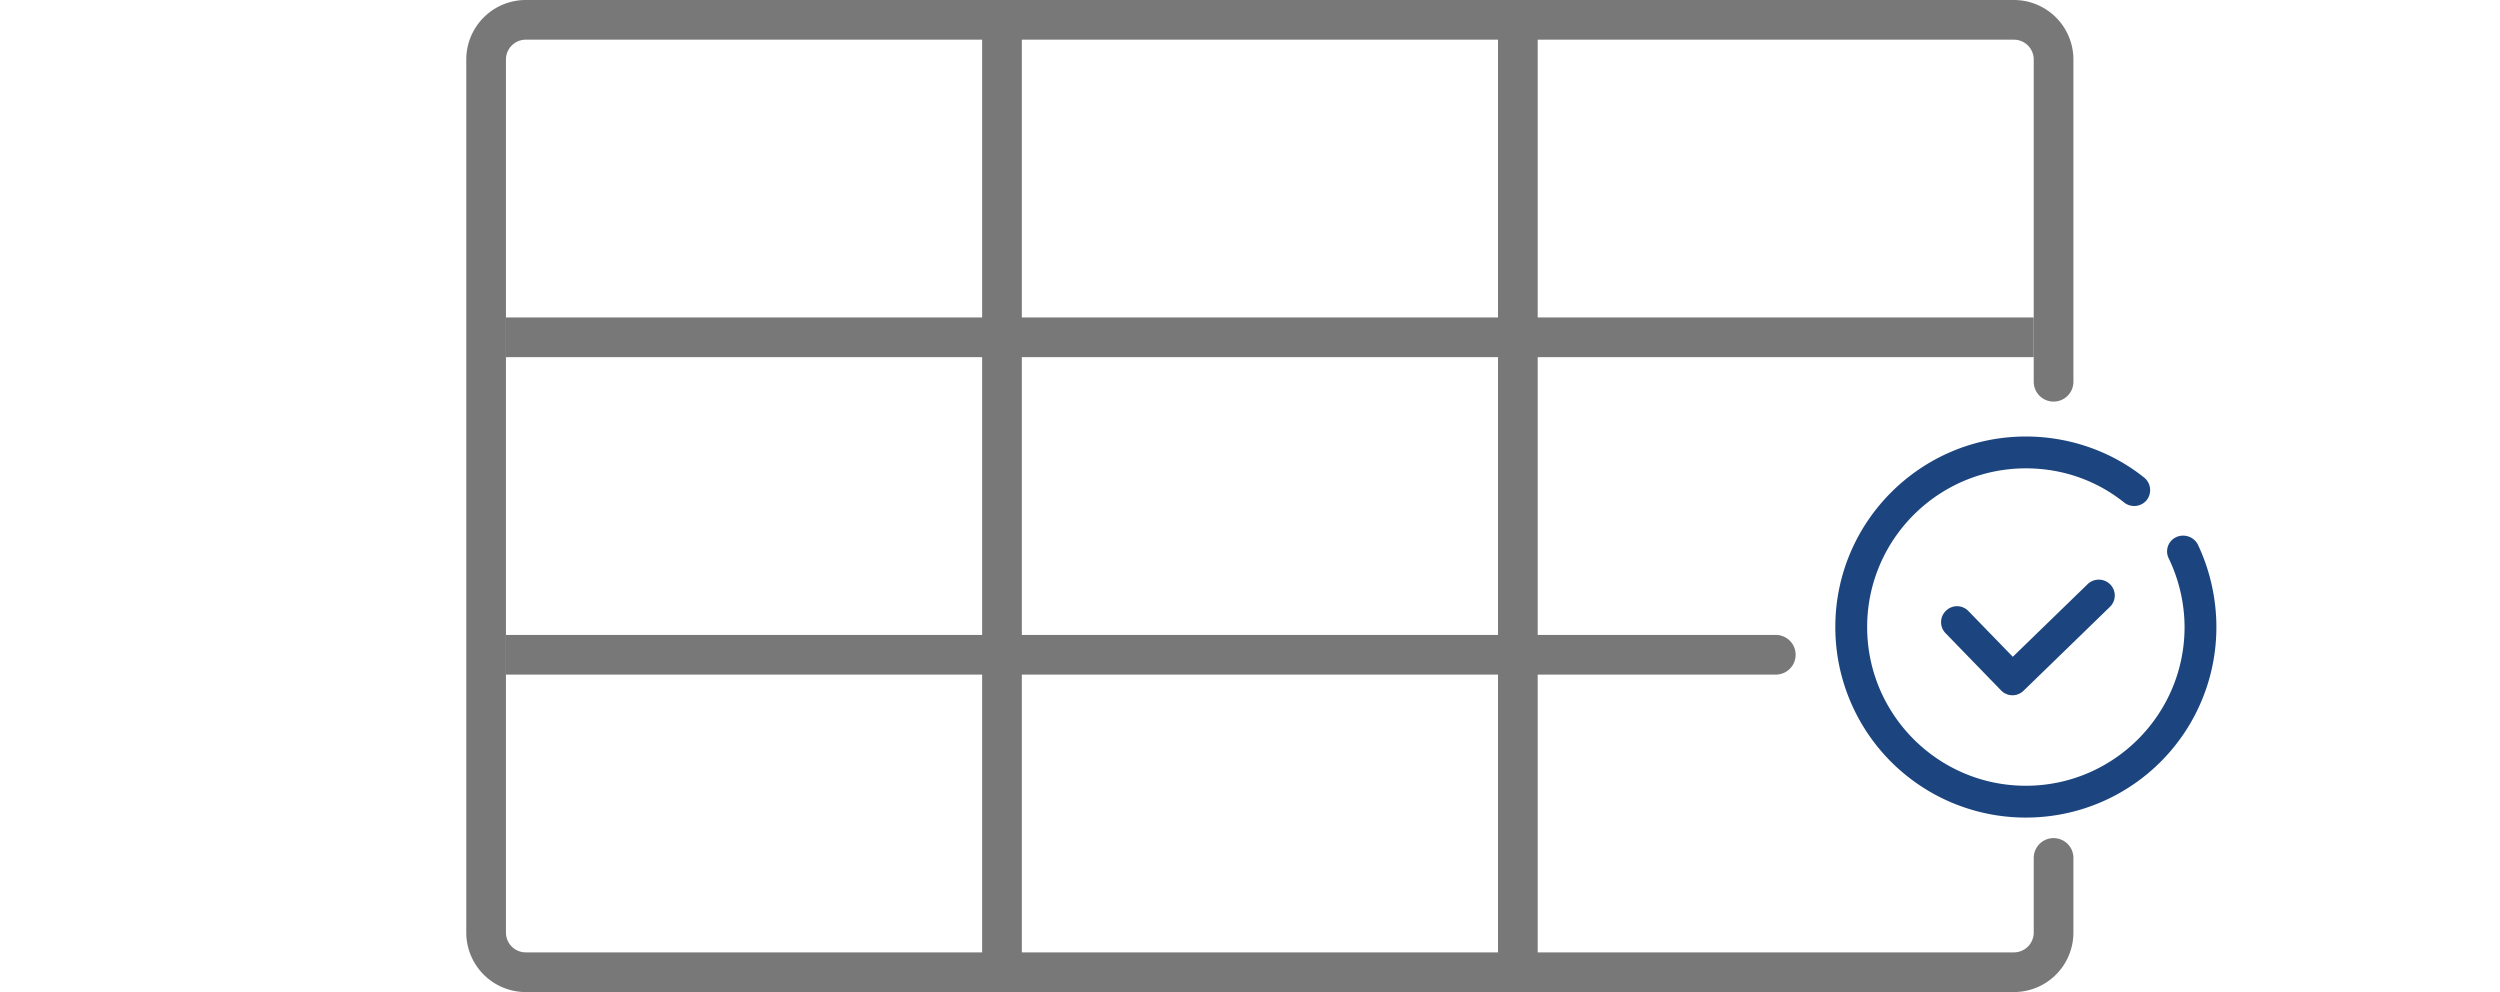 <svg width="126" height="50" fill="none" xmlns="http://www.w3.org/2000/svg"><path d="M103.5 19.24V3a2 2 0 00-2-2h-75a2 2 0 00-2 2v44a2 2 0 002 2h75a2 2 0 002-2v-3.76" stroke="#787878" stroke-width="2" stroke-linecap="round"/><path d="M25.5 17h77" stroke="#787878" stroke-width="2"/><path d="M89.5 34a1 1 0 100-2v2zm-64-1v1h64v-2h-64v1z" fill="#787878"/><path d="M50.5 50V1m26 49V1" stroke="#787878" stroke-width="2"/><path d="M109.677 27.073a.792.792 0 00-.377 1.062 8.037 8.037 0 01.802 3.468c0 4.413-3.586 7.999-7.999 7.999-4.412 0-7.998-3.586-7.998-7.999 0-4.412 3.586-7.998 7.998-7.998 1.817 0 3.54.59 4.955 1.722a.816.816 0 001.133-.118.816.816 0 00-.118-1.133c-1.675-1.345-3.799-2.076-5.97-2.076-5.285 0-9.603 4.294-9.603 9.603a9.597 9.597 0 009.603 9.603 9.596 9.596 0 009.603-9.603 9.75 9.75 0 00-.943-4.176.84.84 0 00-1.086-.354z" fill="#1C457F"/><path d="M106.355 29.454a.796.796 0 01-.017 1.134l-4.351 4.224a.796.796 0 01-1.135-.017l-2.793-2.879a.796.796 0 01.017-1.134.796.796 0 011.134.017l2.235 2.303 3.776-3.665a.81.81 0 011.134.017z" fill="#1C457F"/></svg>